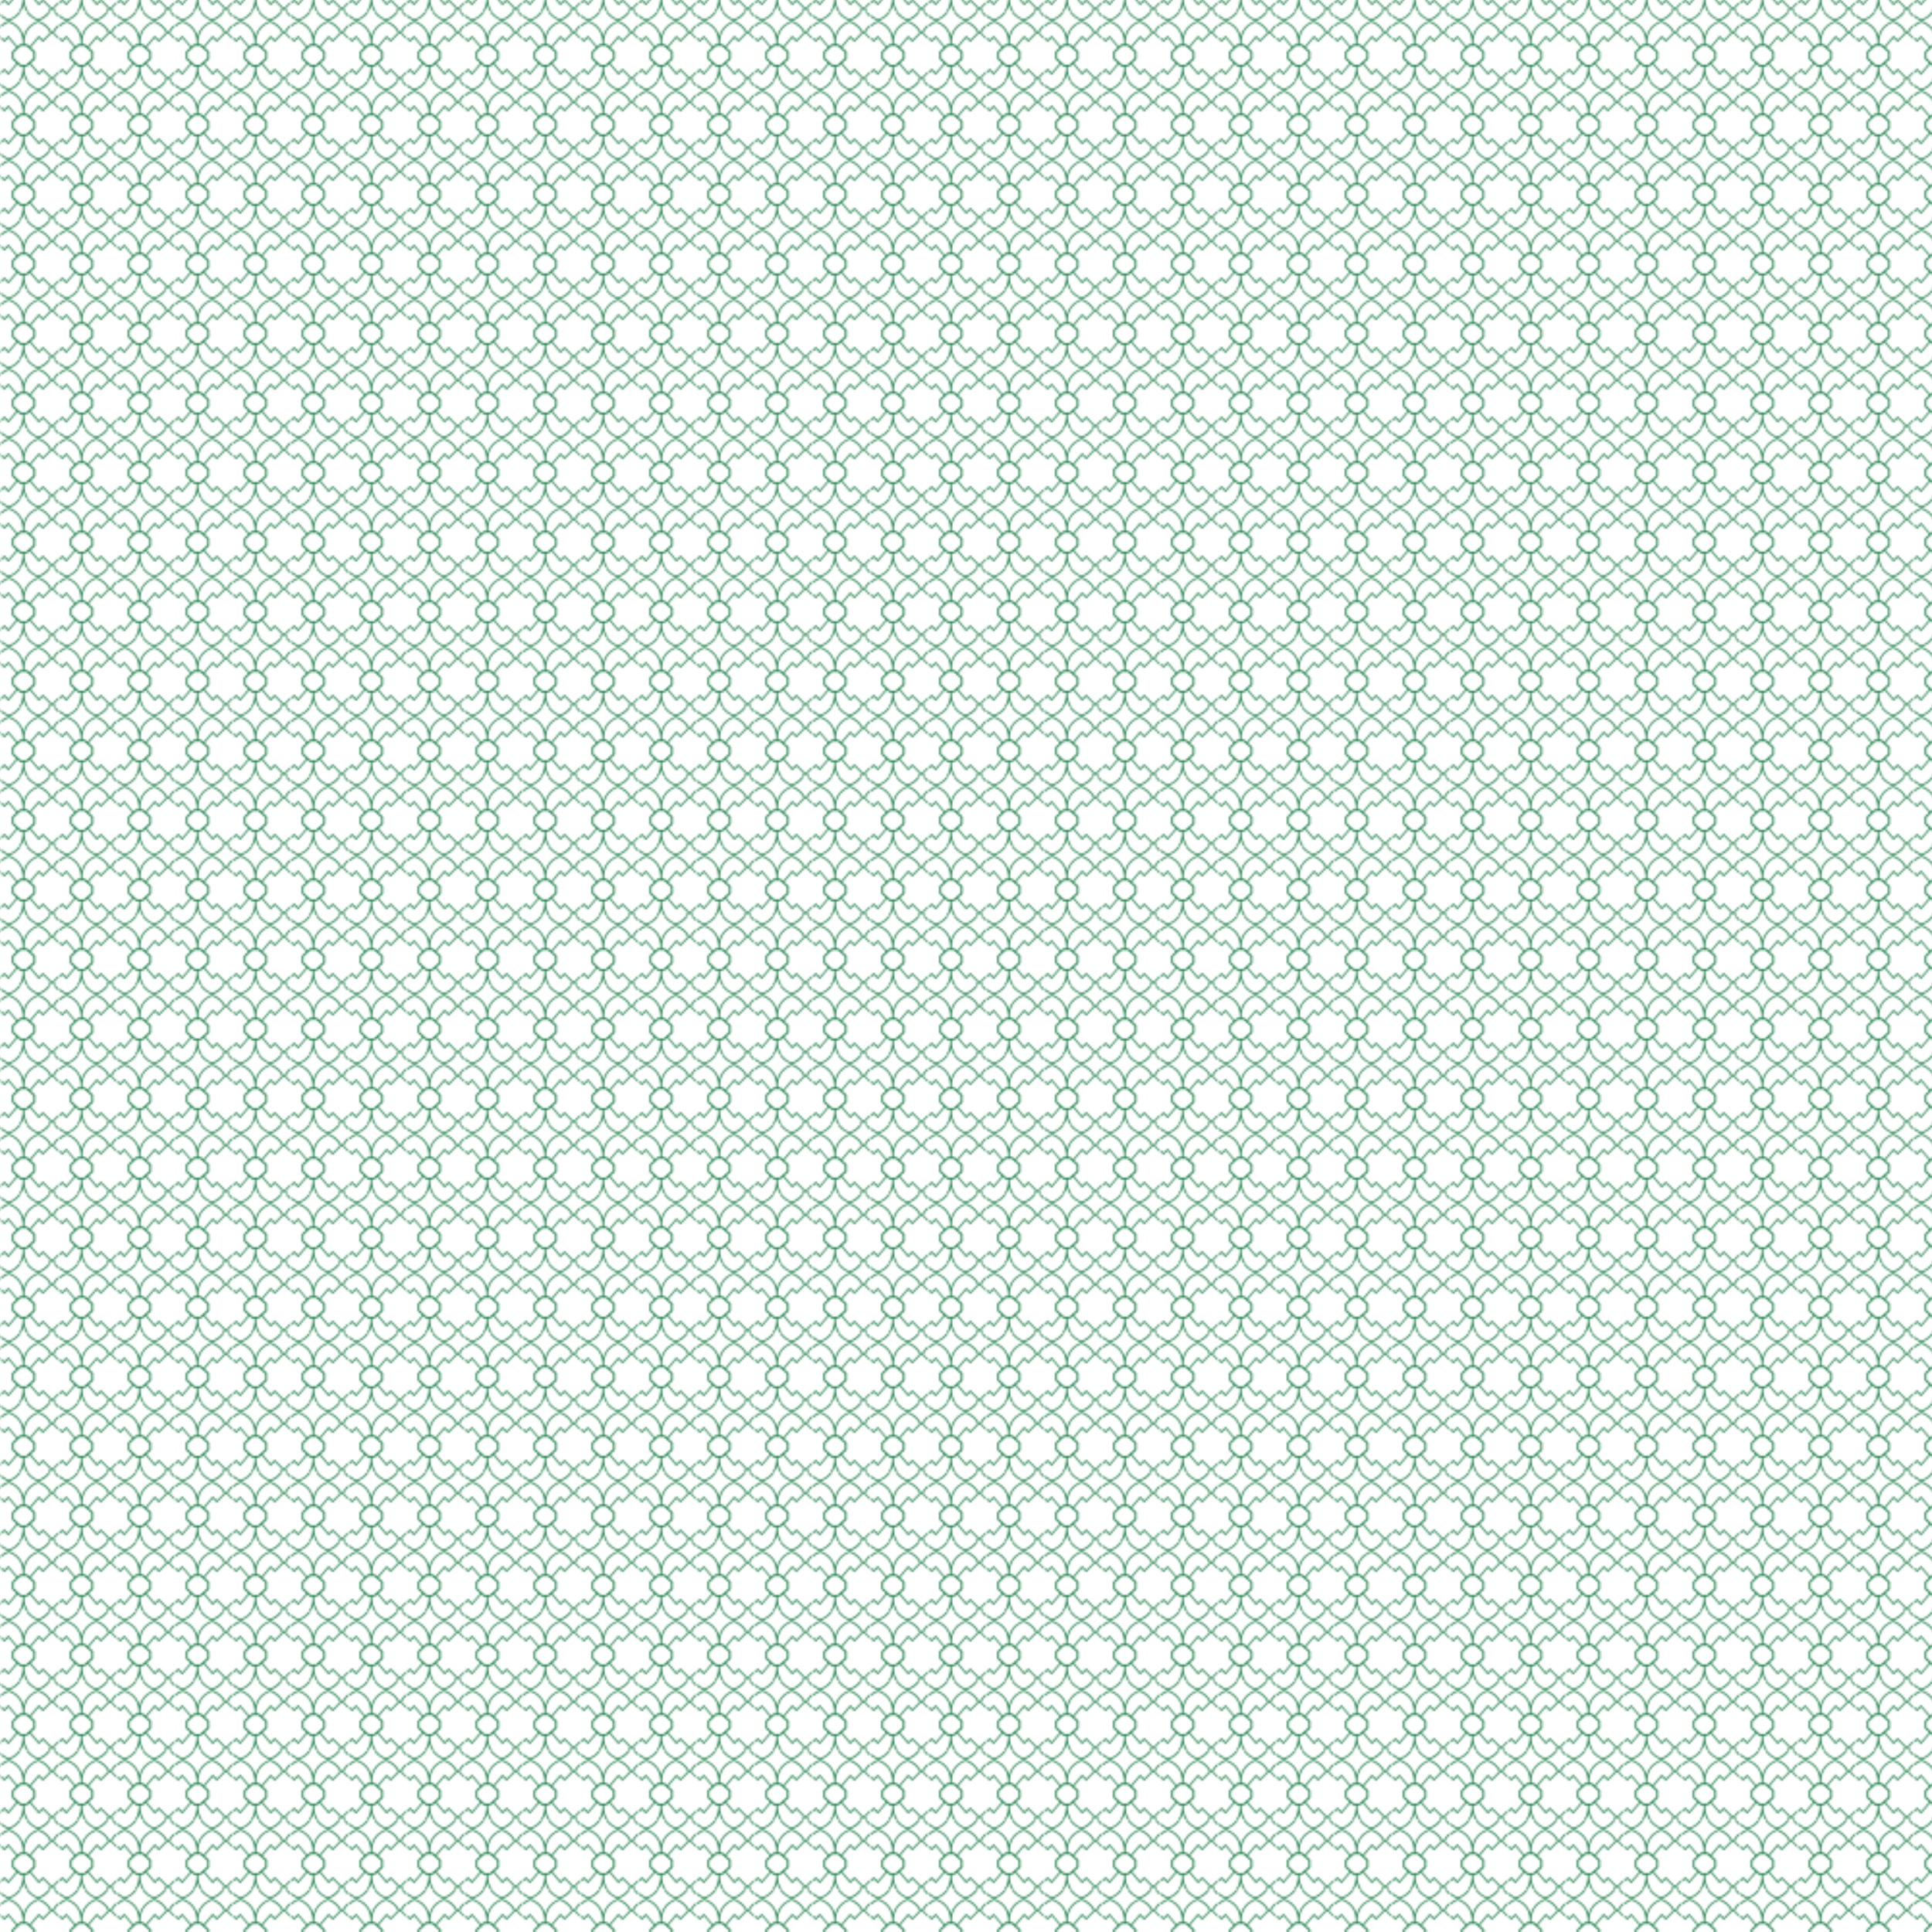 <?xml version="1.0" encoding="UTF-8"?>
<svg xmlns="http://www.w3.org/2000/svg" xmlns:xlink="http://www.w3.org/1999/xlink" id="Layer_2" data-name="Layer 2" viewBox="0 0 1000 1000">
  <defs>
    <style>
      .cls-1 {
        fill: none;
      }

      .cls-2 {
        fill: url(#New_Pattern_7);
      }

      .cls-3 {
        fill: #1d7f49;
      }
    </style>
    <pattern id="New_Pattern_7" data-name="New Pattern 7" x="0" y="0" width="29.47" height="35.66" patternTransform="translate(60.96 -965.42)" patternUnits="userSpaceOnUse" viewBox="0 0 29.47 35.66">
      <g>
        <rect class="cls-1" x="0" y="0" width="29.47" height="35.66"></rect>
        <path class="cls-3" d="M55.47,33.72s-.2.35-.43.71c0,0,0,0,0,.02-.24.36-.5.77-.63.97-.04.07-.07.11-.07.11-.57.82-1.26,1.55-2.04,2.19-.77.63-1.62,1.17-2.52,1.6-.74.36-1.28.53-1.42.57-.01,0-.03,0-.05-.01-.23-.07-.92-.31-1.8-.78-.74-.39-1.45-.85-2.08-1.38-1.12-.91-2.02-2-2.69-3.23-.44-.82-.77-1.7-.99-2.63-.22.93-.55,1.81-.99,2.63-.67,1.24-1.57,2.32-2.69,3.23-.64.52-1.34.99-2.08,1.38-.88.47-1.57.71-1.8.78-.02,0-.04,0-.05.01-.14-.04-.67-.21-1.42-.57-.9-.43-1.75-.97-2.52-1.6-.77-.63-1.46-1.37-2.04-2.19,0,0-.03-.04-.07-.11-.13-.19-.39-.6-.63-.97,0,0,0-.01,0-.02-.23-.36-.43-.68-.43-.71l1.55-1.55,3.17-3.18.05.05,1.51,1.5.54.55.05-.05.46-.54,3.73-4.39h0s-2.35-2.15-2.35-2.15v-.05h0s0-.21,0-.21v-3.56l2.35-2.15h0s-3.73-4.4-3.73-4.4l-.46-.54-.05-.05-.54.55-1.51,1.5-.05.05-3.17-3.18-1.55-1.55s.2-.35.43-.71c0,0,0,0,0-.02.24-.36.5-.77.63-.97.04-.07.07-.11.07-.11.57-.82,1.26-1.55,2.04-2.19.77-.63,1.62-1.17,2.52-1.6.74-.36,1.28-.53,1.42-.57.01,0,.03,0,.05.01.23.07.92.31,1.8.78.74.39,1.44.85,2.08,1.38,1.12.91,2.02,2,2.69,3.23.44.82.77,1.7.99,2.63.22-.93.55-1.81.99-2.63.67-1.24,1.57-2.32,2.69-3.23.64-.52,1.34-.99,2.08-1.38.88-.47,1.57-.71,1.8-.78.02,0,.04,0,.05-.01.14.04.67.21,1.42.57.9.43,1.75.97,2.52,1.6.77.63,1.46,1.37,2.04,2.19,0,0,.03.04.07.11.13.19.39.6.63.97,0,0,0,.01,0,.02.23.36.43.68.43.71l-1.55,1.55-3.17,3.18-.05-.05-1.51-1.5-.54-.55-.05.05-.46.54-3.73,4.39h0s2.35,2.15,2.35,2.15v.05h0s0,.21,0,.21v3.56l-2.35,2.15h0s3.73,4.4,3.73,4.4l.46.54.05.05.54-.55,1.51-1.5.05-.05,3.17,3.18,1.55,1.55ZM41.05,16.26h.1s1.17,0,1.17,0h.19s.15.14.15.14l1.16,1.06.06.05,4.68-5.5.05-.05,2.09,2.09.05.05,3.32-3.32.37-.38-.76-1.47c-.06-.08-.12-.16-.18-.25-.03-.04-.05-.07-.09-.11-.46-.59-1-1.14-1.59-1.62-.6-.5-1.26-.93-1.96-1.3-.39-.21-.79-.39-1.22-.56l-.3-.12-.05.02-.25.1c-.37.14-.97.4-1.66.79-.54.32-1.05.68-1.52,1.07-1.05.86-1.89,1.87-2.5,3.01-.72,1.31-1.13,2.82-1.21,4.46v1.83h-.1ZM37.57,17.51l.06-.05,1.16-1.06.15-.13h.19s1.17,0,1.17,0h0s.1,0,.1,0h0s-.1,0-.1,0v-1.83c-.09-1.64-.5-3.15-1.21-4.46-.61-1.14-1.45-2.15-2.5-3.01-.47-.39-.98-.74-1.52-1.07-.69-.4-1.29-.65-1.66-.79l-.25-.1-.05-.02-.3.12c-.43.17-.83.36-1.22.56-.69.37-1.35.8-1.96,1.3-.59.48-1.13,1.03-1.59,1.62-.03.04-.06.07-.09.11-.06.08-.12.16-.18.25l-.76,1.47.37.38,3.32,3.32.05-.05,2.09-2.09.05.05,4.68,5.5ZM40.41,27.84h-.1s-1.17,0-1.17,0h-.19s-.15-.14-.15-.14l-1.16-1.06-.06-.05-4.68,5.5-.05.05-2.09-2.09-.05-.05-3.32,3.32-.37.38.76,1.47c.06.08.12.16.18.25.03.04.05.07.09.11.46.59,1,1.14,1.59,1.62.6.5,1.26.93,1.96,1.3.39.21.79.39,1.22.56l.3.12.05-.02.25-.1c.37-.14.97-.4,1.66-.79.54-.32,1.05-.68,1.52-1.07,1.05-.86,1.89-1.87,2.5-3.01.72-1.31,1.13-2.82,1.21-4.46v-1.83h.1ZM42.16,26.91l1.07-.98.52-.48,2.1-1.91v-2.94h0v-.05l-2.1-1.91-.52-.48-1.07-.98h-2.84l-1.07.98-.52.48-2.1,1.91v2.94h0v.05l2.1,1.91.52.48,1.07.98h2.84ZM54.44,33.7l-.37-.38-3.32-3.32-.05.05-2.09,2.09-.05-.05-4.68-5.5-.06.05-1.16,1.06-.15.13h-.19s-1.17,0-1.17,0h0s-.1,0-.1,0h0s.1,0,.1,0v1.83c.09,1.64.5,3.15,1.21,4.46.61,1.14,1.45,2.15,2.5,3.01.47.39.98.74,1.52,1.07.69.4,1.29.65,1.66.79l.25.1.05.02.3-.12c.43-.17.83-.36,1.22-.56.69-.37,1.35-.8,1.96-1.3.59-.48,1.13-1.03,1.59-1.62.03-.04.06-.07.09-.11.06-.08.12-.16.18-.25l.76-1.47Z"></path>
        <path class="cls-3" d="M25.99,33.72s-.2.35-.43.71c0,0,0,0,0,.02-.24.36-.5.77-.63.97-.04.07-.07.11-.07.11-.57.82-1.26,1.55-2.04,2.19-.77.63-1.62,1.17-2.52,1.6-.74.36-1.28.53-1.42.57-.01,0-.03,0-.05-.01-.23-.07-.92-.31-1.8-.78-.74-.39-1.45-.85-2.08-1.38-1.12-.91-2.02-2-2.69-3.23-.44-.82-.77-1.7-.99-2.63-.22.93-.55,1.81-.99,2.63-.67,1.24-1.57,2.32-2.69,3.23-.64.52-1.34.99-2.08,1.38-.88.47-1.57.71-1.8.78-.02,0-.04,0-.05.01-.14-.04-.67-.21-1.42-.57-.9-.43-1.75-.97-2.52-1.6-.77-.63-1.46-1.37-2.04-2.19,0,0-.03-.04-.07-.11-.13-.19-.39-.6-.63-.97,0,0,0-.01,0-.02-.23-.36-.43-.68-.43-.71l1.55-1.55,3.17-3.18.05.05,1.51,1.5.54.55.05-.05.46-.54,3.73-4.39h0s-2.35-2.15-2.35-2.15v-.05h0s0-.21,0-.21v-3.56l2.35-2.15h0s-3.73-4.4-3.73-4.4l-.46-.54-.05-.05-.54.55-1.51,1.5-.05.05-3.17-3.18-1.55-1.55s.2-.35.43-.71c0,0,0,0,0-.02.24-.36.5-.77.63-.97.04-.07.07-.11.07-.11.57-.82,1.26-1.55,2.04-2.19.77-.63,1.62-1.17,2.52-1.6.74-.36,1.28-.53,1.42-.57.01,0,.03,0,.05.01.23.07.92.31,1.8.78.74.39,1.44.85,2.08,1.38,1.12.91,2.02,2,2.69,3.23.44.82.77,1.7.99,2.63.22-.93.55-1.81.99-2.63.67-1.24,1.57-2.32,2.69-3.23.64-.52,1.34-.99,2.08-1.38.88-.47,1.57-.71,1.8-.78.02,0,.04,0,.05-.01.14.04.67.21,1.42.57.9.43,1.75.97,2.52,1.6.77.63,1.46,1.37,2.04,2.19,0,0,.03.04.07.11.13.19.39.6.63.97,0,0,0,.01,0,.02.23.36.43.68.43.71l-1.55,1.55-3.17,3.18-.05-.05-1.51-1.5-.54-.55-.05.05-.46.54-3.73,4.39h0s2.35,2.15,2.35,2.15v.05h0s0,.21,0,.21v3.56l-2.35,2.15h0s3.73,4.4,3.73,4.4l.46.54.05.05.54-.55,1.51-1.5.05-.05,3.17,3.18,1.55,1.55ZM11.57,16.26h.1s1.17,0,1.17,0h.19s.15.14.15.14l1.16,1.06.06.05,4.68-5.5.05-.05,2.09,2.09.05.05,3.32-3.32.37-.38-.76-1.47c-.06-.08-.12-.16-.18-.25-.03-.04-.05-.07-.09-.11-.46-.59-1-1.14-1.59-1.62-.6-.5-1.26-.93-1.96-1.3-.39-.21-.79-.39-1.22-.56l-.3-.12-.05.02-.25.1c-.37.14-.97.4-1.66.79-.54.32-1.05.68-1.52,1.07-1.05.86-1.89,1.87-2.5,3.01-.72,1.31-1.13,2.82-1.21,4.46v1.83h-.1ZM8.1,17.51l.06-.05,1.16-1.06.15-.13h.19s1.17,0,1.17,0h0s.1,0,.1,0h0s-.1,0-.1,0v-1.83c-.09-1.64-.5-3.15-1.21-4.46-.61-1.14-1.45-2.15-2.5-3.01-.47-.39-.98-.74-1.52-1.07-.69-.4-1.29-.65-1.66-.79l-.25-.1-.05-.02-.3.12c-.43.17-.83.36-1.22.56-.69.37-1.35.8-1.96,1.3-.59.48-1.13,1.03-1.59,1.62-.03.04-.06.07-.09.11-.06.08-.12.16-.18.25l-.76,1.47.37.38,3.32,3.32.05-.05,2.09-2.09.05.05,4.68,5.5ZM10.94,27.84h-.1s-1.17,0-1.17,0h-.19s-.15-.14-.15-.14l-1.16-1.06-.06-.05-4.68,5.5-.05.05-2.09-2.09-.05-.05-3.32,3.32-.37.38.76,1.47c.06.08.12.16.18.25.03.04.05.07.09.11.46.59,1,1.14,1.59,1.62.6.5,1.26.93,1.96,1.3.39.21.79.39,1.22.56l.3.12.05-.02.25-.1c.37-.14.97-.4,1.66-.79.54-.32,1.05-.68,1.52-1.07,1.05-.86,1.89-1.87,2.5-3.01.72-1.31,1.13-2.82,1.21-4.46v-1.83h.1ZM12.68,26.91l1.07-.98.52-.48,2.1-1.91v-2.94h0v-.05l-2.1-1.91-.52-.48-1.07-.98h-2.84l-1.07.98-.52.48-2.1,1.91v2.94h0v.05l2.1,1.91.52.48,1.07.98h2.84ZM24.97,33.7l-.37-.38-3.32-3.32-.05.05-2.09,2.09-.05-.05-4.68-5.5-.06.05-1.16,1.06-.15.13h-.19s-1.17,0-1.17,0h0s-.1,0-.1,0h0s.1,0,.1,0v1.83c.09,1.64.5,3.15,1.21,4.46.61,1.14,1.45,2.15,2.5,3.01.47.39.98.74,1.52,1.07.69.4,1.29.65,1.66.79l.25.1.05.02.3-.12c.43-.17.83-.36,1.22-.56.69-.37,1.35-.8,1.96-1.3.59-.48,1.13-1.03,1.59-1.62.03-.04.06-.07.09-.11.06-.08.12-.16.18-.25l.76-1.47Z"></path>
        <path class="cls-3" d="M55.47-1.94s-.2.35-.43.71c0,0,0,0,0,.02-.24.36-.5.77-.63.97-.04.07-.07.11-.07.11-.57.82-1.26,1.55-2.04,2.19-.77.63-1.62,1.17-2.52,1.6-.74.36-1.28.53-1.42.57-.01,0-.03,0-.05-.01-.23-.07-.92-.31-1.8-.78-.74-.39-1.45-.85-2.08-1.38-1.12-.91-2.02-2-2.69-3.23-.44-.82-.77-1.7-.99-2.63-.22.93-.55,1.81-.99,2.63-.67,1.24-1.57,2.32-2.69,3.23-.64.52-1.34.99-2.08,1.38-.88.47-1.57.71-1.8.78-.02,0-.04,0-.05.01-.14-.04-.67-.21-1.42-.57-.9-.43-1.75-.97-2.52-1.6-.77-.63-1.46-1.37-2.04-2.19,0,0-.03-.04-.07-.11-.13-.19-.39-.6-.63-.97,0,0,0-.01,0-.02-.23-.36-.43-.68-.43-.71l1.55-1.55,3.17-3.18.05.05,1.51,1.5.54.55.05-.05.46-.54,3.73-4.39h0s-2.35-2.15-2.35-2.15v-.05h0s0-.21,0-.21v-3.56l2.35-2.15h0s-3.73-4.4-3.73-4.4l-.46-.54-.05-.05-.54.55-1.51,1.5-.05.05-3.17-3.18-1.55-1.55s.2-.35.43-.71c0,0,0,0,0-.02.24-.36.5-.77.63-.97.04-.07.07-.11.07-.11.57-.82,1.26-1.55,2.04-2.19.77-.63,1.62-1.17,2.52-1.6.74-.36,1.28-.53,1.42-.57.01,0,.03,0,.05.01.23.07.92.31,1.8.78.74.39,1.44.85,2.08,1.38,1.12.91,2.02,2,2.69,3.23.44.82.77,1.7.99,2.63.22-.93.55-1.81.99-2.63.67-1.24,1.57-2.32,2.69-3.23.64-.52,1.34-.99,2.08-1.38.88-.47,1.57-.71,1.8-.78.02,0,.04,0,.05-.01.14.04.67.21,1.42.57.9.43,1.75.97,2.52,1.6.77.63,1.46,1.37,2.04,2.19,0,0,.03.04.07.11.13.19.39.6.63.97,0,0,0,.01,0,.02.23.36.43.68.43.71l-1.55,1.55-3.17,3.18-.05-.05-1.51-1.5-.54-.55-.05.05-.46.54-3.73,4.39h0s2.35,2.15,2.35,2.15v.05h0s0,.21,0,.21v3.56l-2.35,2.15h0s3.73,4.4,3.73,4.4l.46.54.05.05.54-.55,1.51-1.5.05-.05,3.17,3.18,1.55,1.55ZM41.05-19.41h.1s1.17,0,1.17,0h.19s.15.14.15.14l1.16,1.06.06.05,4.68-5.5.05-.05,2.09,2.09.05.05,3.32-3.32.37-.38-.76-1.47c-.06-.08-.12-.16-.18-.25-.03-.04-.05-.07-.09-.11-.46-.59-1-1.14-1.59-1.62-.6-.5-1.26-.93-1.96-1.3-.39-.21-.79-.39-1.22-.56l-.3-.12-.05.02-.25.1c-.37.14-.97.4-1.66.79-.54.32-1.05.68-1.52,1.07-1.05.86-1.89,1.87-2.5,3.01-.72,1.31-1.13,2.82-1.21,4.46v1.83h-.1ZM37.57-18.16l.06-.05,1.16-1.06.15-.13h.19s1.17,0,1.17,0h0s.1,0,.1,0h0s-.1,0-.1,0v-1.83c-.09-1.64-.5-3.15-1.21-4.46-.61-1.14-1.45-2.15-2.5-3.01-.47-.39-.98-.74-1.52-1.07-.69-.4-1.29-.65-1.66-.79l-.25-.1-.05-.02-.3.12c-.43.17-.83.36-1.22.56-.69.37-1.35.8-1.96,1.3-.59.48-1.13,1.03-1.59,1.62-.03.04-.06.07-.09.11-.06.08-.12.16-.18.25l-.76,1.47.37.38,3.32,3.32.05-.05,2.09-2.09.05.05,4.68,5.5ZM40.41-7.83h-.1s-1.17,0-1.17,0h-.19s-.15-.14-.15-.14l-1.16-1.06-.06-.05-4.68,5.5-.05.05-2.09-2.09-.05-.05-3.32,3.32-.37.38.76,1.47c.06.08.12.16.18.25.03.04.05.07.09.11.46.59,1,1.14,1.59,1.62.6.5,1.26.93,1.96,1.3.39.21.79.39,1.22.56l.3.12.05-.02.25-.1c.37-.14.97-.4,1.66-.79.54-.32,1.05-.68,1.52-1.07,1.05-.86,1.89-1.87,2.5-3.01.72-1.31,1.13-2.82,1.21-4.46v-1.83h.1ZM42.16-8.75l1.07-.98.52-.48,2.1-1.91v-2.94h0v-.05l-2.1-1.91-.52-.48-1.07-.98h-2.84l-1.07.98-.52.48-2.1,1.91v2.94h0v.05l2.1,1.91.52.48,1.07.98h2.84ZM54.44-1.97l-.37-.38-3.32-3.32-.05.05-2.09,2.09-.05-.05-4.68-5.5-.06.05-1.16,1.06-.15.13h-.19s-1.17,0-1.17,0h0s-.1,0-.1,0h0s.1,0,.1,0v1.83c.09,1.64.5,3.15,1.21,4.46.61,1.14,1.45,2.15,2.5,3.01.47.39.98.74,1.52,1.07.69.4,1.29.65,1.66.79l.25.1.05.02.3-.12c.43-.17.83-.36,1.22-.56.69-.37,1.35-.8,1.96-1.3.59-.48,1.13-1.03,1.59-1.62.03-.04.06-.07.09-.11.06-.08.12-.16.18-.25l.76-1.47Z"></path>
        <path class="cls-3" d="M25.99-1.94s-.2.35-.43.71c0,0,0,0,0,.02-.24.36-.5.77-.63.97-.04.07-.07.11-.07.11-.57.82-1.26,1.55-2.04,2.19-.77.63-1.62,1.17-2.52,1.6-.74.36-1.28.53-1.42.57-.01,0-.03,0-.05-.01-.23-.07-.92-.31-1.8-.78-.74-.39-1.45-.85-2.08-1.38-1.12-.91-2.02-2-2.69-3.23-.44-.82-.77-1.7-.99-2.63-.22.93-.55,1.81-.99,2.63-.67,1.24-1.57,2.32-2.69,3.23-.64.52-1.34.99-2.08,1.38-.88.47-1.57.71-1.8.78-.02,0-.04,0-.05.01-.14-.04-.67-.21-1.42-.57-.9-.43-1.75-.97-2.52-1.6C-1.07,1.41-1.76.68-2.33-.14c0,0-.03-.04-.07-.11-.13-.19-.39-.6-.63-.97,0,0,0-.01,0-.02-.23-.36-.43-.68-.43-.71l1.55-1.55,3.17-3.18.05.05,1.51,1.5.54.55.05-.05.46-.54,3.73-4.39h0s-2.35-2.15-2.35-2.15v-.05h0s0-.21,0-.21v-3.56l2.35-2.15h0s-3.73-4.4-3.73-4.4l-.46-.54-.05-.05-.54.55-1.51,1.5-.05.05-3.17-3.18-1.55-1.55s.2-.35.43-.71c0,0,0,0,0-.02.24-.36.5-.77.63-.97.04-.07.07-.11.07-.11.57-.82,1.26-1.55,2.04-2.19.77-.63,1.62-1.17,2.52-1.6.74-.36,1.28-.53,1.42-.57.01,0,.03,0,.05.01.23.07.92.31,1.8.78.74.39,1.44.85,2.08,1.38,1.12.91,2.02,2,2.69,3.23.44.82.77,1.7.99,2.63.22-.93.55-1.81.99-2.63.67-1.24,1.57-2.32,2.69-3.23.64-.52,1.34-.99,2.08-1.38.88-.47,1.57-.71,1.8-.78.02,0,.04,0,.05-.01.14.04.67.21,1.42.57.9.43,1.75.97,2.52,1.6.77.63,1.46,1.37,2.04,2.19,0,0,.03.04.07.11.13.19.39.6.63.97,0,0,0,.01,0,.02.23.36.43.68.43.71l-1.55,1.55-3.17,3.18-.05-.05-1.51-1.5-.54-.55-.05.05-.46.54-3.73,4.39h0s2.35,2.15,2.35,2.15v.05h0s0,.21,0,.21v3.56l-2.35,2.15h0s3.73,4.4,3.73,4.4l.46.54.05.05.54-.55,1.51-1.5.05-.05,3.17,3.18,1.55,1.55ZM11.57-19.41h.1s1.17,0,1.17,0h.19s.15.14.15.14l1.16,1.06.06.05,4.68-5.5.05-.05,2.09,2.09.05.05,3.32-3.32.37-.38-.76-1.47c-.06-.08-.12-.16-.18-.25-.03-.04-.05-.07-.09-.11-.46-.59-1-1.14-1.59-1.62-.6-.5-1.26-.93-1.96-1.3-.39-.21-.79-.39-1.22-.56l-.3-.12-.05.02-.25.1c-.37.14-.97.4-1.66.79-.54.32-1.05.68-1.52,1.07-1.05.86-1.89,1.87-2.5,3.01-.72,1.31-1.13,2.82-1.21,4.46v1.83h-.1ZM8.1-18.16l.06-.05,1.16-1.06.15-.13h.19s1.17,0,1.17,0h0s.1,0,.1,0h0s-.1,0-.1,0v-1.83c-.09-1.64-.5-3.15-1.21-4.46-.61-1.14-1.45-2.15-2.5-3.01-.47-.39-.98-.74-1.52-1.07-.69-.4-1.29-.65-1.66-.79l-.25-.1-.05-.02-.3.12c-.43.17-.83.36-1.22.56-.69.37-1.35.8-1.96,1.3-.59.48-1.13,1.03-1.59,1.62-.03.04-.06.07-.09.11-.06.08-.12.16-.18.25l-.76,1.47.37.38,3.32,3.32.05-.05,2.09-2.09.05.05,4.68,5.5ZM10.94-7.83h-.1s-1.17,0-1.17,0h-.19s-.15-.14-.15-.14l-1.16-1.06-.06-.05L3.43-3.58l-.05.05-2.09-2.09-.05-.05-3.32,3.32-.37.38L-1.7-.5c.06.08.12.16.18.25.03.04.05.07.09.11C-.97.44-.43.99.16,1.47c.6.5,1.26.93,1.96,1.3.39.21.79.39,1.22.56l.3.12.05-.02.25-.1c.37-.14.97-.4,1.66-.79.54-.32,1.05-.68,1.52-1.07,1.05-.86,1.89-1.87,2.5-3.01.72-1.31,1.13-2.82,1.21-4.46v-1.83h.1ZM12.68-8.75l1.07-.98.52-.48,2.1-1.91v-2.94h0v-.05l-2.1-1.91-.52-.48-1.07-.98h-2.84l-1.07.98-.52.48-2.1,1.91v2.94h0v.05l2.1,1.91.52.48,1.07.98h2.84ZM24.97-1.97l-.37-.38-3.32-3.32-.05.05-2.09,2.09-.05-.05-4.68-5.5-.06.05-1.16,1.06-.15.13h-.19s-1.17,0-1.17,0h0s-.1,0-.1,0h0s.1,0,.1,0v1.83c.09,1.64.5,3.15,1.21,4.46.61,1.14,1.45,2.15,2.5,3.01.47.39.98.74,1.52,1.07.69.4,1.29.65,1.66.79l.25.1.05.02.3-.12c.43-.17.83-.36,1.22-.56.69-.37,1.35-.8,1.96-1.3.59-.48,1.13-1.03,1.59-1.62.03-.04.06-.07.09-.11.06-.08.12-.16.18-.25l.76-1.47Z"></path>
      </g>
    </pattern>
  </defs>
  <g id="Layer_1-2" data-name="Layer 1">
    <rect class="cls-2" width="1000" height="1000"></rect>
  </g>
</svg>

